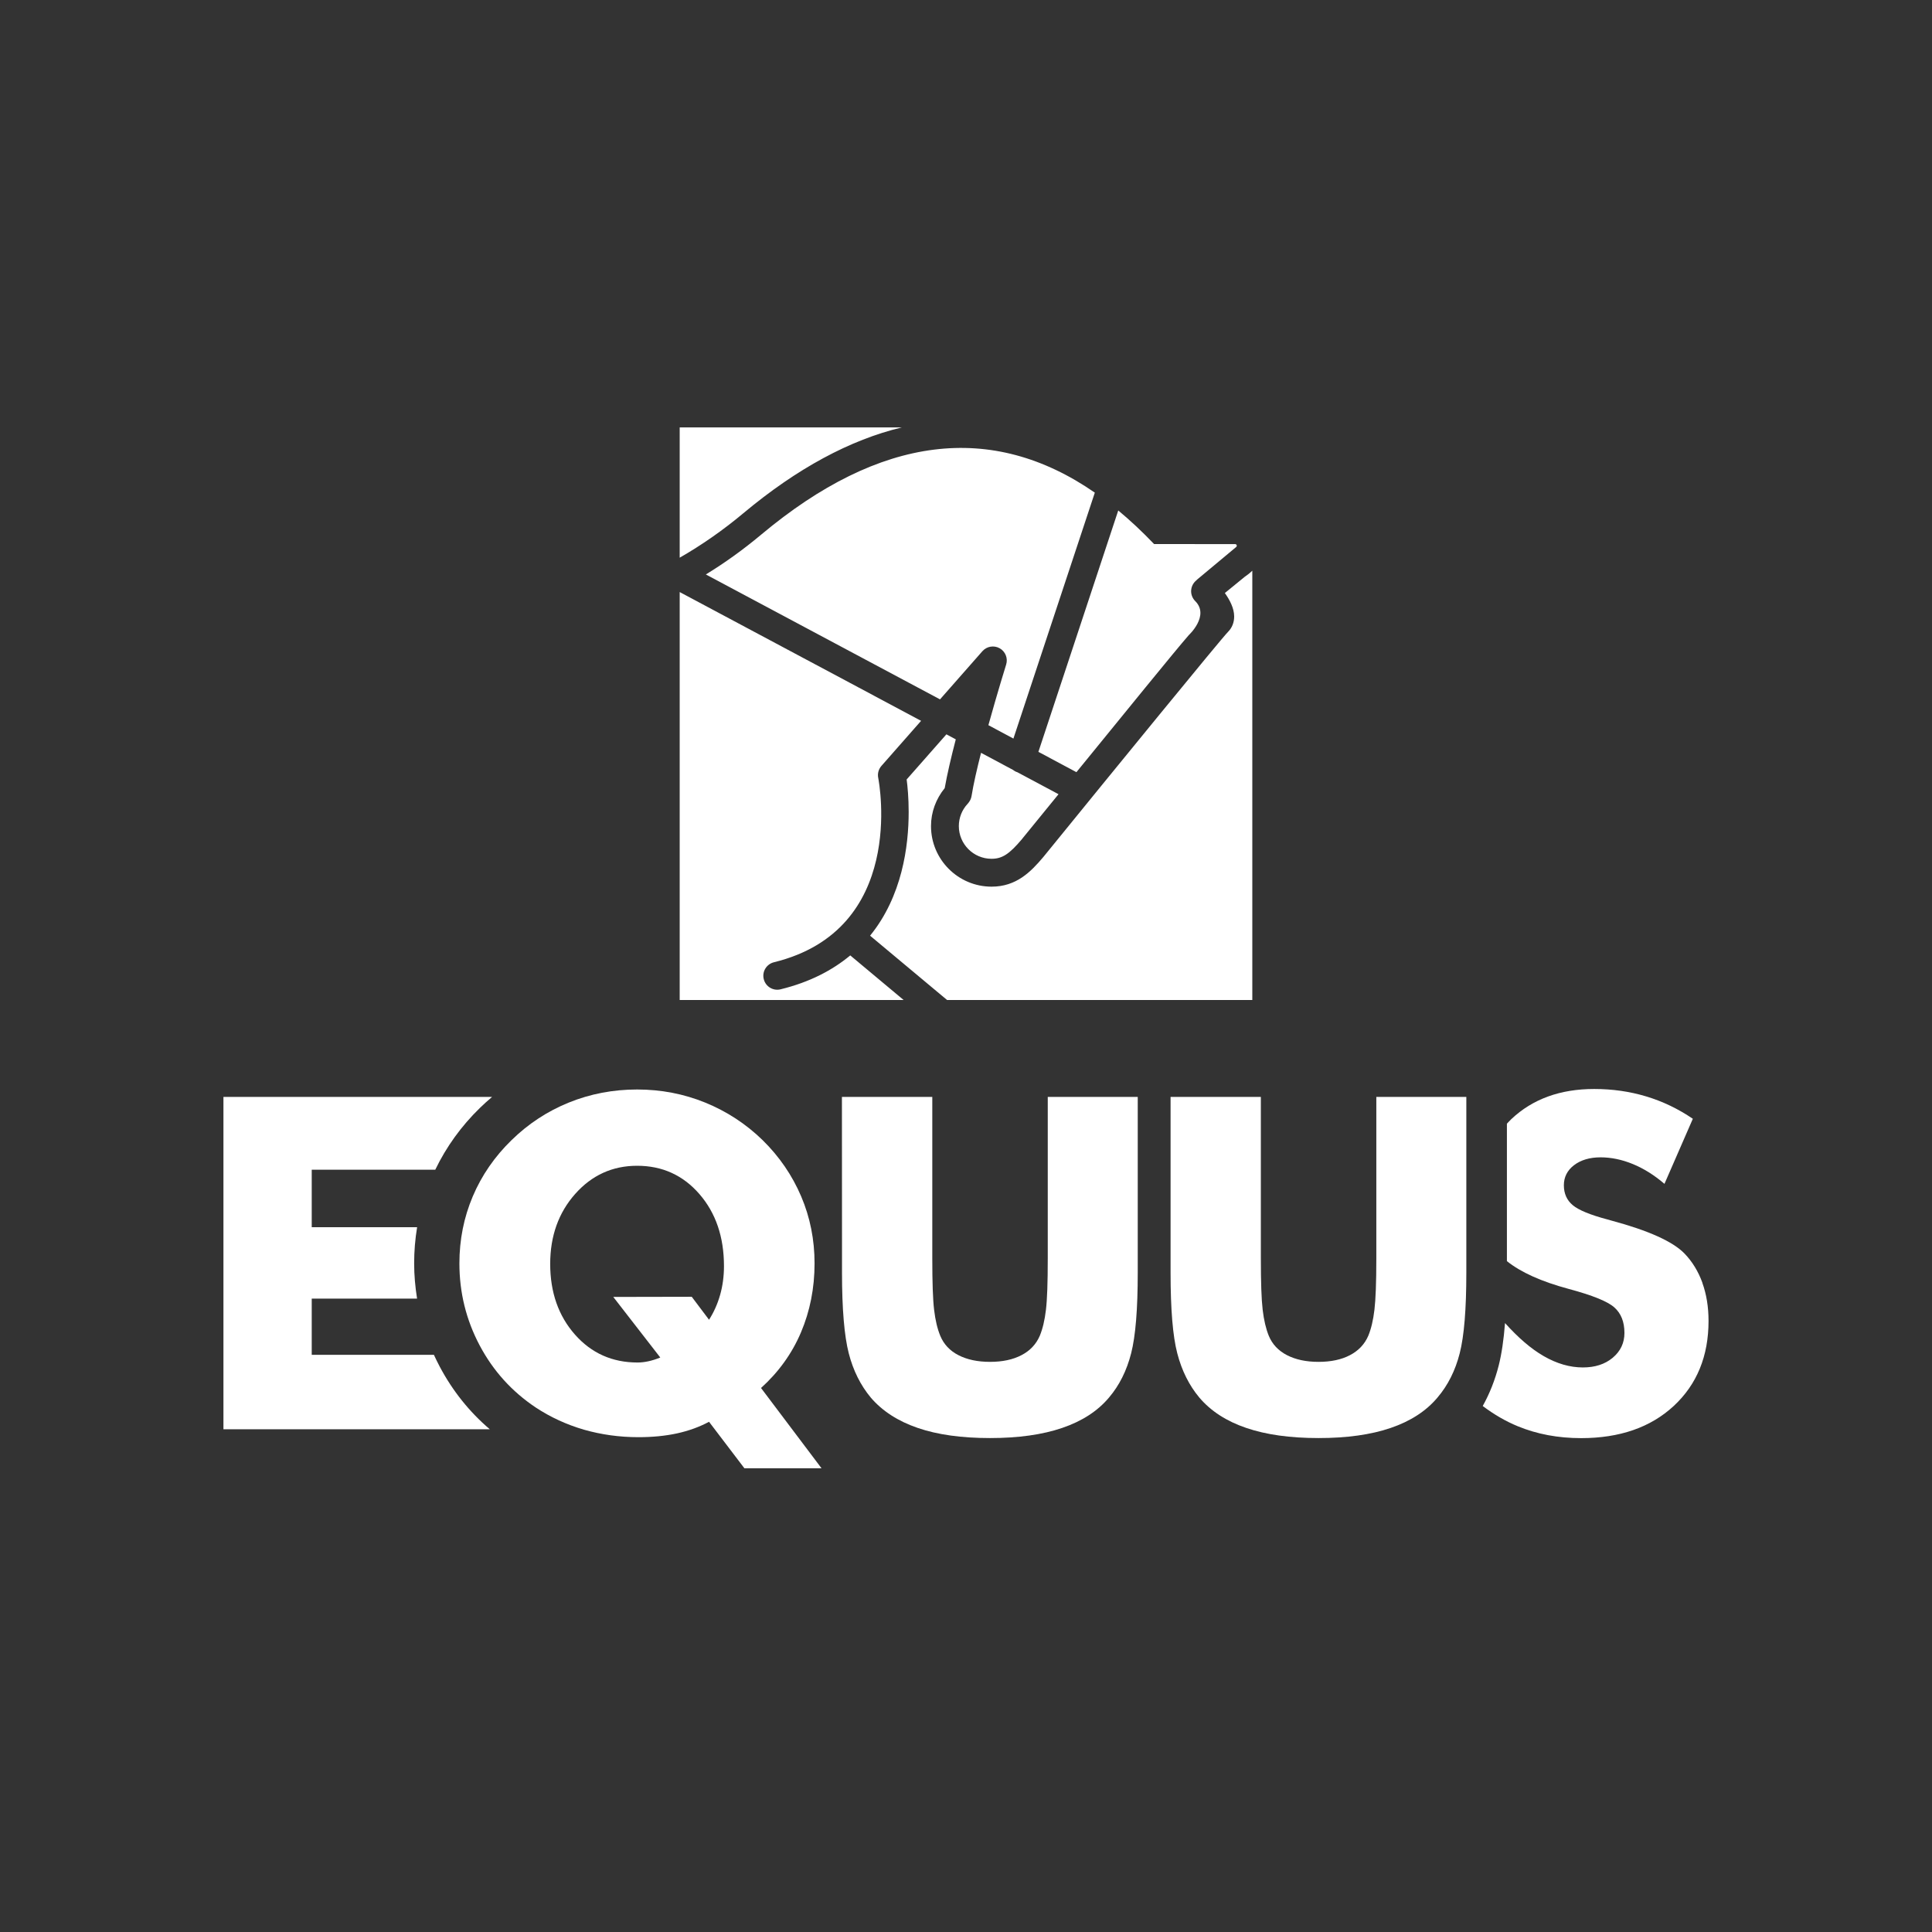 <svg xmlns="http://www.w3.org/2000/svg" xmlns:xlink="http://www.w3.org/1999/xlink" width="400" viewBox="0 0 300 300" height="400" preserveAspectRatio="xMidYMid meet"><rect x="0" y="0" width="300" height="300" fill="#333333" stroke="none"/><defs><clipPath id="7ede1e3ff5"><path d="M 42.266 103 L 98.734 103 L 98.734 162 L 42.266 162 Z M 42.266 103 " clip-rule="nonzero"></path></clipPath><clipPath id="5f3a2474de"><path d="M 78.414 135.363 L 81.098 138.93 C 81.852 137.754 82.426 136.457 82.82 135.07 C 83.215 133.684 83.418 132.184 83.418 130.605 C 83.418 126.07 82.145 122.34 79.598 119.406 C 77.047 116.473 73.824 115.02 69.93 115.02 C 66.109 115.02 62.895 116.484 60.312 119.395 C 57.73 122.305 56.434 125.938 56.434 130.254 C 56.434 134.676 57.719 138.332 60.277 141.23 C 62.836 144.129 66.074 145.57 70 145.57 C 70.539 145.57 71.105 145.504 71.68 145.379 C 72.254 145.254 72.875 145.062 73.527 144.793 L 66.23 135.387 Z M 98.566 161.992 L 86.59 161.992 L 81.098 154.773 C 79.609 155.574 77.961 156.172 76.121 156.578 C 74.285 156.973 72.301 157.164 70.125 157.164 C 67.191 157.164 64.383 156.77 61.688 156.004 C 59.004 155.223 56.488 154.074 54.164 152.539 C 50.477 150.07 47.578 146.867 45.48 142.91 C 43.383 138.949 42.336 134.711 42.336 130.176 C 42.336 126.512 43.023 123.051 44.41 119.777 C 45.797 116.508 47.805 113.598 50.434 111.039 C 53.016 108.512 55.98 106.562 59.32 105.207 C 62.656 103.855 66.199 103.176 69.93 103.176 C 73.652 103.176 77.172 103.855 80.5 105.207 C 83.824 106.562 86.812 108.5 89.418 111.039 C 92.023 113.598 94.02 116.52 95.406 119.777 C 96.797 123.039 97.484 126.512 97.484 130.176 C 97.484 134.023 96.773 137.598 95.375 140.891 C 93.977 144.184 91.902 147.059 89.172 149.527 Z M 98.566 161.992 " clip-rule="nonzero"></path></clipPath><clipPath id="22bbb05121"><path d="M 0.281 0 L 56.68 0 L 56.68 59 L 0.281 59 Z M 0.281 0 " clip-rule="nonzero"></path></clipPath><clipPath id="eb3a8cfa3d"><path d="M 36.414 32.363 L 39.098 35.93 C 39.852 34.754 40.426 33.457 40.82 32.07 C 41.215 30.684 41.418 29.184 41.418 27.605 C 41.418 23.07 40.145 19.34 37.598 16.406 C 35.047 13.473 31.824 12.02 27.93 12.02 C 24.109 12.02 20.895 13.484 18.312 16.395 C 15.73 19.305 14.434 22.938 14.434 27.254 C 14.434 31.676 15.719 35.332 18.277 38.23 C 20.836 41.129 24.074 42.57 28 42.57 C 28.539 42.57 29.105 42.504 29.68 42.379 C 30.254 42.254 30.875 42.062 31.527 41.793 L 24.23 32.387 Z M 56.566 58.992 L 44.59 58.992 L 39.098 51.773 C 37.609 52.574 35.961 53.172 34.121 53.578 C 32.285 53.973 30.301 54.164 28.125 54.164 C 25.191 54.164 22.383 53.77 19.688 53.004 C 17.004 52.223 14.488 51.074 12.164 49.539 C 8.477 47.07 5.578 43.867 3.48 39.91 C 1.383 35.949 0.336 31.711 0.336 27.176 C 0.336 23.512 1.023 20.051 2.41 16.777 C 3.797 13.508 5.805 10.598 8.434 8.039 C 11.016 5.512 13.98 3.562 17.32 2.207 C 20.656 0.855 24.199 0.176 27.93 0.176 C 31.652 0.176 35.172 0.855 38.5 2.207 C 41.824 3.562 44.812 5.5 47.418 8.039 C 50.023 10.598 52.02 13.52 53.406 16.777 C 54.797 20.039 55.484 23.512 55.484 27.176 C 55.484 31.023 54.773 34.598 53.375 37.891 C 51.977 41.184 49.902 44.059 47.172 46.527 Z M 56.566 58.992 " clip-rule="nonzero"></path></clipPath><clipPath id="d2202169f7"><rect x="0" width="57" y="0" height="59"></rect></clipPath><clipPath id="2aff188f9c"><path d="M 5.535 104.312 L 47.477 104.312 L 47.477 156 L 5.535 156 Z M 5.535 104.312 " clip-rule="nonzero"></path></clipPath><clipPath id="e7dfdb941c"><path d="M 39.277 146.203 C 38.961 145.605 38.66 144.984 38.375 144.375 L 19.406 144.375 L 19.406 135.645 L 35.762 135.645 C 35.477 133.852 35.309 132.027 35.309 130.176 C 35.309 128.27 35.465 126.398 35.77 124.559 L 19.406 124.559 L 19.406 115.629 L 38.59 115.629 C 40.305 112.074 42.629 108.852 45.516 106.043 C 46.125 105.445 46.766 104.879 47.41 104.328 L 5.695 104.328 L 5.695 155.934 L 47.051 155.934 C 43.879 153.227 41.273 149.969 39.277 146.203 " clip-rule="nonzero"></path></clipPath><clipPath id="ebbe1b3b2d"><path d="M 0.559 0.312 L 42.477 0.312 L 42.477 52 L 0.559 52 Z M 0.559 0.312 " clip-rule="nonzero"></path></clipPath><clipPath id="f605744dbb"><path d="M 34.277 42.203 C 33.961 41.605 33.66 40.984 33.375 40.375 L 14.406 40.375 L 14.406 31.645 L 30.762 31.645 C 30.477 29.852 30.309 28.027 30.309 26.176 C 30.309 24.27 30.465 22.398 30.77 20.559 L 14.406 20.559 L 14.406 11.629 L 33.59 11.629 C 35.305 8.074 37.629 4.852 40.516 2.043 C 41.125 1.445 41.766 0.879 42.41 0.328 L 0.695 0.328 L 0.695 51.934 L 42.051 51.934 C 38.879 49.227 36.273 45.969 34.277 42.203 " clip-rule="nonzero"></path></clipPath><clipPath id="e1885ac460"><rect x="0" width="43" y="0" height="52"></rect></clipPath><clipPath id="92528f4361"><path d="M 101.473 104.312 L 147.797 104.312 L 147.797 157.488 L 101.473 157.488 Z M 101.473 104.312 " clip-rule="nonzero"></path></clipPath><clipPath id="76e9dcbcc5"><path d="M 101.734 104.328 L 115.766 104.328 L 115.766 129.434 C 115.766 133.121 115.855 135.77 116.047 137.383 C 116.238 138.996 116.555 140.336 117.004 141.422 C 117.547 142.73 118.48 143.742 119.824 144.43 C 121.168 145.121 122.801 145.469 124.73 145.469 C 126.66 145.469 128.293 145.121 129.613 144.43 C 130.945 143.742 131.891 142.73 132.457 141.422 C 132.906 140.336 133.223 138.996 133.414 137.383 C 133.605 135.77 133.695 133.133 133.695 129.434 L 133.695 104.328 L 147.668 104.328 L 147.668 131.609 C 147.668 137.281 147.332 141.441 146.645 144.137 C 145.953 146.832 144.816 149.125 143.191 151.027 C 141.434 153.117 139.008 154.684 135.93 155.73 C 132.852 156.781 129.117 157.301 124.73 157.301 C 120.309 157.301 116.566 156.781 113.508 155.73 C 110.453 154.684 108.016 153.117 106.223 151.027 C 104.633 149.113 103.484 146.824 102.793 144.137 C 102.105 141.453 101.746 137.281 101.746 131.609 L 101.746 126.25 Z M 101.734 104.328 " clip-rule="nonzero"></path></clipPath><clipPath id="f27f56f1b3"><path d="M 0.559 0.312 L 46.797 0.312 L 46.797 53.441 L 0.559 53.441 Z M 0.559 0.312 " clip-rule="nonzero"></path></clipPath><clipPath id="9a28820e5e"><path d="M 0.734 0.328 L 14.766 0.328 L 14.766 25.434 C 14.766 29.121 14.855 31.77 15.047 33.383 C 15.238 34.996 15.555 36.336 16.004 37.422 C 16.547 38.73 17.48 39.742 18.824 40.43 C 20.168 41.121 21.801 41.469 23.73 41.469 C 25.66 41.469 27.293 41.121 28.613 40.43 C 29.945 39.742 30.891 38.73 31.457 37.422 C 31.906 36.336 32.223 34.996 32.414 33.383 C 32.605 31.77 32.695 29.133 32.695 25.434 L 32.695 0.328 L 46.668 0.328 L 46.668 27.609 C 46.668 33.281 46.332 37.441 45.645 40.137 C 44.953 42.832 43.816 45.125 42.191 47.027 C 40.434 49.117 38.008 50.684 34.93 51.73 C 31.852 52.781 28.117 53.301 23.73 53.301 C 19.309 53.301 15.566 52.781 12.508 51.73 C 9.453 50.684 7.016 49.117 5.223 47.027 C 3.633 45.113 2.484 42.824 1.793 40.137 C 1.105 37.453 0.746 33.281 0.746 27.609 L 0.746 22.25 Z M 0.734 0.328 " clip-rule="nonzero"></path></clipPath><clipPath id="b6a5bffd8b"><rect x="0" width="47" y="0" height="54"></rect></clipPath><clipPath id="021fdd87cf"><path d="M 152.73 104.312 L 198.781 104.312 L 198.781 157.488 L 152.73 157.488 Z M 152.73 104.312 " clip-rule="nonzero"></path></clipPath><clipPath id="35a8b909f9"><path d="M 152.766 104.328 L 166.785 104.328 L 166.785 129.434 C 166.785 133.121 166.875 135.77 167.066 137.383 C 167.258 138.996 167.574 140.336 168.016 141.422 C 168.555 142.73 169.504 143.742 170.844 144.43 C 172.188 145.121 173.812 145.469 175.738 145.469 C 177.668 145.469 179.305 145.121 180.621 144.43 C 181.941 143.742 182.902 142.73 183.465 141.422 C 183.914 140.336 184.23 138.996 184.422 137.383 C 184.613 135.77 184.715 133.133 184.715 129.434 L 184.715 104.328 L 198.691 104.328 L 198.691 131.609 C 198.691 137.281 198.352 141.441 197.664 144.137 C 196.977 146.832 195.824 149.125 194.199 151.027 C 192.441 153.117 190.016 154.684 186.949 155.73 C 183.883 156.781 180.137 157.301 175.75 157.301 C 171.328 157.301 167.598 156.781 164.52 155.73 C 161.438 154.684 159.027 153.117 157.242 151.027 C 155.641 149.113 154.504 146.824 153.805 144.137 C 153.105 141.453 152.766 137.281 152.766 131.609 Z M 152.766 104.328 " clip-rule="nonzero"></path></clipPath><clipPath id="919795cb3c"><path d="M 0.73 0.312 L 46.762 0.312 L 46.762 53.441 L 0.73 53.441 Z M 0.73 0.312 " clip-rule="nonzero"></path></clipPath><clipPath id="45ee7b745a"><path d="M 0.766 0.328 L 14.785 0.328 L 14.785 25.434 C 14.785 29.121 14.875 31.77 15.066 33.383 C 15.258 34.996 15.574 36.336 16.016 37.422 C 16.555 38.73 17.504 39.742 18.844 40.43 C 20.188 41.121 21.812 41.469 23.738 41.469 C 25.668 41.469 27.305 41.121 28.621 40.43 C 29.941 39.742 30.902 38.73 31.465 37.422 C 31.914 36.336 32.23 34.996 32.422 33.383 C 32.613 31.77 32.715 29.133 32.715 25.434 L 32.715 0.328 L 46.691 0.328 L 46.691 27.609 C 46.691 33.281 46.352 37.441 45.664 40.137 C 44.977 42.832 43.824 45.125 42.199 47.027 C 40.441 49.117 38.016 50.684 34.949 51.73 C 31.883 52.781 28.137 53.301 23.75 53.301 C 19.328 53.301 15.598 52.781 12.52 51.73 C 9.438 50.684 7.027 49.117 5.242 47.027 C 3.641 45.113 2.504 42.824 1.805 40.137 C 1.105 37.453 0.766 33.281 0.766 27.609 Z M 0.766 0.328 " clip-rule="nonzero"></path></clipPath><clipPath id="60bf4cad19"><rect x="0" width="47" y="0" height="54"></rect></clipPath><clipPath id="74c73005c8"><path d="M 201 103 L 236.336 103 L 236.336 157.488 L 201 157.488 Z M 201 103 " clip-rule="nonzero"></path></clipPath><clipPath id="159a614783"><path d="M 235.352 133.199 C 234.711 131.43 233.785 129.906 232.566 128.645 C 230.754 126.781 226.973 125.078 221.234 123.535 L 220.602 123.355 C 217.941 122.652 216.148 121.91 215.223 121.145 C 214.297 120.375 213.836 119.34 213.836 118.043 C 213.836 116.777 214.367 115.73 215.414 114.93 C 216.465 114.129 217.84 113.711 219.543 113.711 C 221.188 113.711 222.859 114.062 224.539 114.75 C 226.219 115.438 227.863 116.461 229.457 117.828 L 233.863 107.723 C 231.586 106.176 229.172 105.016 226.613 104.25 C 224.055 103.48 221.379 103.098 218.539 103.098 C 213.273 103.098 208.984 104.656 205.684 107.77 C 205.434 108.004 205.219 108.254 204.992 108.488 L 204.992 129.828 C 207.137 131.551 210.328 132.996 214.57 134.137 C 218.27 135.129 220.637 136.086 221.672 137.012 C 222.723 137.945 223.242 139.266 223.242 140.98 C 223.242 142.535 222.633 143.812 221.426 144.828 C 220.219 145.84 218.672 146.336 216.789 146.336 C 214.773 146.336 212.742 145.75 210.711 144.578 C 208.727 143.438 206.742 141.715 204.699 139.445 C 204.496 142.051 204.172 144.25 203.719 146.031 C 203.145 148.301 202.309 150.398 201.238 152.324 C 203.008 153.656 204.824 154.707 206.695 155.473 C 209.652 156.691 212.922 157.312 216.52 157.312 C 222.508 157.312 227.312 155.641 230.898 152.316 C 234.484 148.988 236.301 144.59 236.301 139.121 C 236.301 136.953 235.984 134.992 235.344 133.211 " clip-rule="nonzero"></path></clipPath><clipPath id="eb71beea10"><path d="M 0.16 0 L 35.336 0 L 35.336 54.441 L 0.16 54.441 Z M 0.16 0 " clip-rule="nonzero"></path></clipPath><clipPath id="e1c3d4112a"><path d="M 34.352 30.199 C 33.711 28.43 32.785 26.906 31.566 25.645 C 29.754 23.781 25.973 22.078 20.234 20.535 L 19.602 20.355 C 16.941 19.652 15.148 18.91 14.223 18.145 C 13.297 17.375 12.836 16.34 12.836 15.043 C 12.836 13.777 13.367 12.73 14.414 11.93 C 15.465 11.129 16.84 10.711 18.543 10.711 C 20.188 10.711 21.859 11.062 23.539 11.75 C 25.219 12.438 26.863 13.461 28.457 14.828 L 32.863 4.723 C 30.586 3.176 28.172 2.016 25.613 1.25 C 23.055 0.48 20.379 0.098 17.539 0.098 C 12.273 0.098 7.984 1.656 4.684 4.77 C 4.434 5.004 4.219 5.254 3.992 5.488 L 3.992 26.828 C 6.137 28.551 9.328 29.996 13.57 31.137 C 17.27 32.129 19.637 33.086 20.672 34.012 C 21.723 34.945 22.242 36.266 22.242 37.98 C 22.242 39.535 21.633 40.812 20.426 41.828 C 19.219 42.84 17.672 43.336 15.789 43.336 C 13.773 43.336 11.742 42.75 9.711 41.578 C 7.727 40.438 5.742 38.715 3.699 36.445 C 3.496 39.051 3.172 41.25 2.719 43.031 C 2.145 45.301 1.309 47.398 0.238 49.324 C 2.008 50.656 3.824 51.707 5.695 52.473 C 8.652 53.691 11.922 54.312 15.52 54.312 C 21.508 54.312 26.312 52.641 29.898 49.316 C 33.484 45.988 35.301 41.59 35.301 36.121 C 35.301 33.953 34.984 31.992 34.344 30.211 " clip-rule="nonzero"></path></clipPath><clipPath id="b62de37a15"><rect x="0" width="36" y="0" height="55"></rect></clipPath><clipPath id="0807276788"><path d="M 76.543 0.367 L 165.801 0.367 L 165.801 89.629 L 76.543 89.629 Z M 76.543 0.367 " clip-rule="nonzero"></path></clipPath><clipPath id="f9d58cb6dc"><path d="M 111.039 0.367 L 76.543 0.367 L 76.543 20.598 C 79.945 18.648 83.25 16.348 86.438 13.684 C 94.762 6.727 102.996 2.297 111.039 0.367 M 164.328 23.527 C 164.227 23.605 162.613 24.926 161.195 26.086 C 161.938 27.125 162.637 28.434 162.641 29.715 L 162.641 29.73 C 162.641 30.664 162.309 31.496 161.672 32.133 C 160.531 33.301 144.004 53.551 133.184 66.859 L 133.016 67.066 C 131.051 69.398 128.805 71.68 124.973 71.68 C 119.785 71.68 115.566 67.461 115.566 62.273 C 115.566 60.105 116.336 58.051 117.695 56.379 C 118.07 54.238 118.703 51.539 119.414 48.805 L 117.957 48.027 C 114.848 51.555 112.348 54.398 111.785 55.035 C 111.926 56.098 112.098 57.879 112.098 60.086 C 112.098 65.402 111.086 73.176 106.105 79.293 C 107.953 80.832 115.078 86.785 118.074 89.289 L 165.457 89.289 L 165.457 22.617 C 165 23.059 164.57 23.367 164.328 23.531 M 128.922 53.895 C 128.684 53.816 128.469 53.688 128.281 53.539 L 123.336 50.898 C 122.699 53.398 122.156 55.777 121.863 57.602 C 121.805 57.961 121.66 58.301 121.434 58.59 L 121.352 58.699 C 121.316 58.742 121.277 58.789 121.238 58.832 C 120.367 59.773 119.887 60.996 119.887 62.273 C 119.887 65.074 122.164 67.352 124.965 67.352 C 126.613 67.352 127.719 66.633 129.672 64.32 L 129.812 64.141 C 130.52 63.273 132.613 60.699 135.367 57.324 L 128.957 53.902 C 128.949 53.898 128.941 53.898 128.926 53.898 M 80.602 23.199 L 116.965 42.598 L 123.543 35.121 C 124.219 34.355 125.336 34.164 126.23 34.664 C 127.121 35.164 127.539 36.223 127.234 37.195 C 127.207 37.273 125.852 41.641 124.477 46.605 L 128.363 48.684 L 141.004 10.496 C 125.016 -0.566 107.652 1.586 89.211 17.004 C 86.355 19.395 83.48 21.445 80.602 23.203 M 138.148 53.902 C 145.754 44.578 153.363 35.176 155.602 32.613 C 155.602 32.613 158.859 29.605 156.598 27.34 C 156.188 26.93 155.957 26.379 155.957 25.805 C 155.957 25.77 155.957 25.734 155.961 25.699 C 155.992 25.09 156.281 24.516 156.754 24.129 L 156.922 23.965 L 162.957 18.934 C 163.035 18.863 163.07 18.754 163.031 18.652 C 162.992 18.555 162.898 18.488 162.789 18.488 L 150.207 18.48 C 148.371 16.559 146.516 14.82 144.641 13.266 L 132.242 50.746 Z M 92.207 87.621 C 91.047 87.906 89.879 87.195 89.594 86.035 C 89.305 84.871 90.02 83.707 91.18 83.418 C 111.727 78.387 107.555 55.734 107.367 54.773 C 107.238 54.113 107.426 53.434 107.871 52.926 L 114.027 45.93 L 76.543 25.934 L 76.543 89.281 L 111.316 89.281 C 107.953 86.469 104.074 83.23 103.027 82.355 C 100.285 84.637 96.77 86.504 92.203 87.621 " clip-rule="nonzero"></path></clipPath><clipPath id="e13ad4d2bd"><path d="M 0.543 0.367 L 89.641 0.367 L 89.641 89.52 L 0.543 89.52 Z M 0.543 0.367 " clip-rule="nonzero"></path></clipPath><clipPath id="8805afa364"><path d="M 35.039 0.367 L 0.543 0.367 L 0.543 20.598 C 3.945 18.648 7.25 16.348 10.438 13.684 C 18.762 6.727 26.996 2.297 35.039 0.367 M 88.328 23.527 C 88.227 23.605 86.613 24.926 85.195 26.086 C 85.938 27.125 86.637 28.434 86.641 29.715 L 86.641 29.73 C 86.641 30.664 86.309 31.496 85.672 32.133 C 84.531 33.301 68.004 53.551 57.184 66.859 L 57.016 67.066 C 55.051 69.398 52.805 71.68 48.973 71.68 C 43.785 71.68 39.566 67.461 39.566 62.273 C 39.566 60.105 40.336 58.051 41.695 56.379 C 42.07 54.238 42.703 51.539 43.414 48.805 L 41.957 48.027 C 38.848 51.555 36.348 54.398 35.785 55.035 C 35.926 56.098 36.098 57.879 36.098 60.086 C 36.098 65.402 35.086 73.176 30.105 79.293 C 31.953 80.832 39.078 86.785 42.074 89.289 L 89.457 89.289 L 89.457 22.617 C 89 23.059 88.57 23.367 88.328 23.531 M 52.922 53.895 C 52.684 53.816 52.469 53.688 52.281 53.539 L 47.336 50.898 C 46.699 53.398 46.156 55.777 45.863 57.602 C 45.805 57.961 45.66 58.301 45.434 58.59 L 45.352 58.699 C 45.316 58.742 45.277 58.789 45.238 58.832 C 44.367 59.773 43.887 60.996 43.887 62.273 C 43.887 65.074 46.164 67.352 48.965 67.352 C 50.613 67.352 51.719 66.633 53.672 64.32 L 53.812 64.141 C 54.52 63.273 56.613 60.699 59.367 57.324 L 52.957 53.902 C 52.949 53.898 52.941 53.898 52.926 53.898 M 4.602 23.199 L 40.965 42.598 L 47.543 35.121 C 48.219 34.355 49.336 34.164 50.23 34.664 C 51.121 35.164 51.539 36.223 51.234 37.195 C 51.207 37.273 49.852 41.641 48.477 46.605 L 52.363 48.684 L 65.004 10.496 C 49.016 -0.566 31.652 1.586 13.211 17.004 C 10.355 19.395 7.48 21.445 4.602 23.203 M 62.148 53.902 C 69.754 44.578 77.363 35.176 79.602 32.613 C 79.602 32.613 82.859 29.605 80.598 27.34 C 80.188 26.93 79.957 26.379 79.957 25.805 C 79.957 25.77 79.957 25.734 79.961 25.699 C 79.992 25.09 80.281 24.516 80.754 24.129 L 80.922 23.965 L 86.957 18.934 C 87.035 18.863 87.07 18.754 87.031 18.652 C 86.992 18.555 86.898 18.488 86.789 18.488 L 74.207 18.48 C 72.371 16.559 70.516 14.82 68.641 13.266 L 56.242 50.746 Z M 16.207 87.621 C 15.047 87.906 13.879 87.195 13.594 86.035 C 13.305 84.871 14.02 83.707 15.18 83.418 C 35.727 78.387 31.555 55.734 31.367 54.773 C 31.238 54.113 31.426 53.434 31.871 52.926 L 38.027 45.93 L 0.543 25.934 L 0.543 89.281 L 35.316 89.281 C 31.953 86.469 28.074 83.23 27.027 82.355 C 24.285 84.637 20.77 86.504 16.203 87.621 " clip-rule="nonzero"></path></clipPath><clipPath id="ff610ab6f5"><rect x="0" width="90" y="0" height="90"></rect></clipPath><clipPath id="e5b182662e"><rect x="0" width="243" y="0" height="168"></rect></clipPath></defs><g transform="matrix(1, 0, 0, 1, 29, 66)"><g clip-path="url(#e5b182662e)"><g clip-path="url(#7ede1e3ff5)"><g clip-path="url(#5f3a2474de)"><g transform="matrix(1, 0, 0, 1, 42, 103)"><g clip-path="url(#d2202169f7)"><g clip-path="url(#22bbb05121)"><g clip-path="url(#eb3a8cfa3d)"><rect x="-180.2" width="518.4" fill="#ffffff" y="-278.2" height="518.4" fill-opacity="1"></rect></g></g></g></g></g></g><g clip-path="url(#2aff188f9c)"><g clip-path="url(#e7dfdb941c)"><g transform="matrix(1, 0, 0, 1, 5, 104)"><g clip-path="url(#e1885ac460)"><g clip-path="url(#ebbe1b3b2d)"><g clip-path="url(#f605744dbb)"><rect x="-143.2" width="518.4" fill="#ffffff" y="-279.2" height="518.4" fill-opacity="1"></rect></g></g></g></g></g></g><g clip-path="url(#92528f4361)"><g clip-path="url(#76e9dcbcc5)"><g transform="matrix(1, 0, 0, 1, 101, 104)"><g clip-path="url(#b6a5bffd8b)"><g clip-path="url(#f27f56f1b3)"><g clip-path="url(#9a28820e5e)"><rect x="-239.2" width="518.4" fill="#ffffff" y="-279.2" height="518.4" fill-opacity="1"></rect></g></g></g></g></g></g><g clip-path="url(#021fdd87cf)"><g clip-path="url(#35a8b909f9)"><g transform="matrix(1, 0, 0, 1, 152, 104)"><g clip-path="url(#60bf4cad19)"><g clip-path="url(#919795cb3c)"><g clip-path="url(#45ee7b745a)"><rect x="-290.2" width="518.4" fill="#ffffff" y="-279.2" height="518.4" fill-opacity="1"></rect></g></g></g></g></g></g><g clip-path="url(#74c73005c8)"><g clip-path="url(#159a614783)"><g transform="matrix(1, 0, 0, 1, 201, 103)"><g clip-path="url(#b62de37a15)"><g clip-path="url(#eb71beea10)"><g clip-path="url(#e1c3d4112a)"><rect x="-339.2" width="518.4" fill="#ffffff" y="-278.2" height="518.4" fill-opacity="1"></rect></g></g></g></g></g></g><g clip-path="url(#0807276788)"><g clip-path="url(#f9d58cb6dc)"><g transform="matrix(1, 0, 0, 1, 76, 0)"><g clip-path="url(#ff610ab6f5)"><g clip-path="url(#e13ad4d2bd)"><g clip-path="url(#8805afa364)"><path fill="#ffffff" d="M 0.543 0.367 L 89.457 0.367 L 89.457 89.281 L 0.543 89.281 Z M 0.543 0.367 " fill-opacity="1" fill-rule="nonzero"></path></g></g></g></g></g></g></g></g></svg>